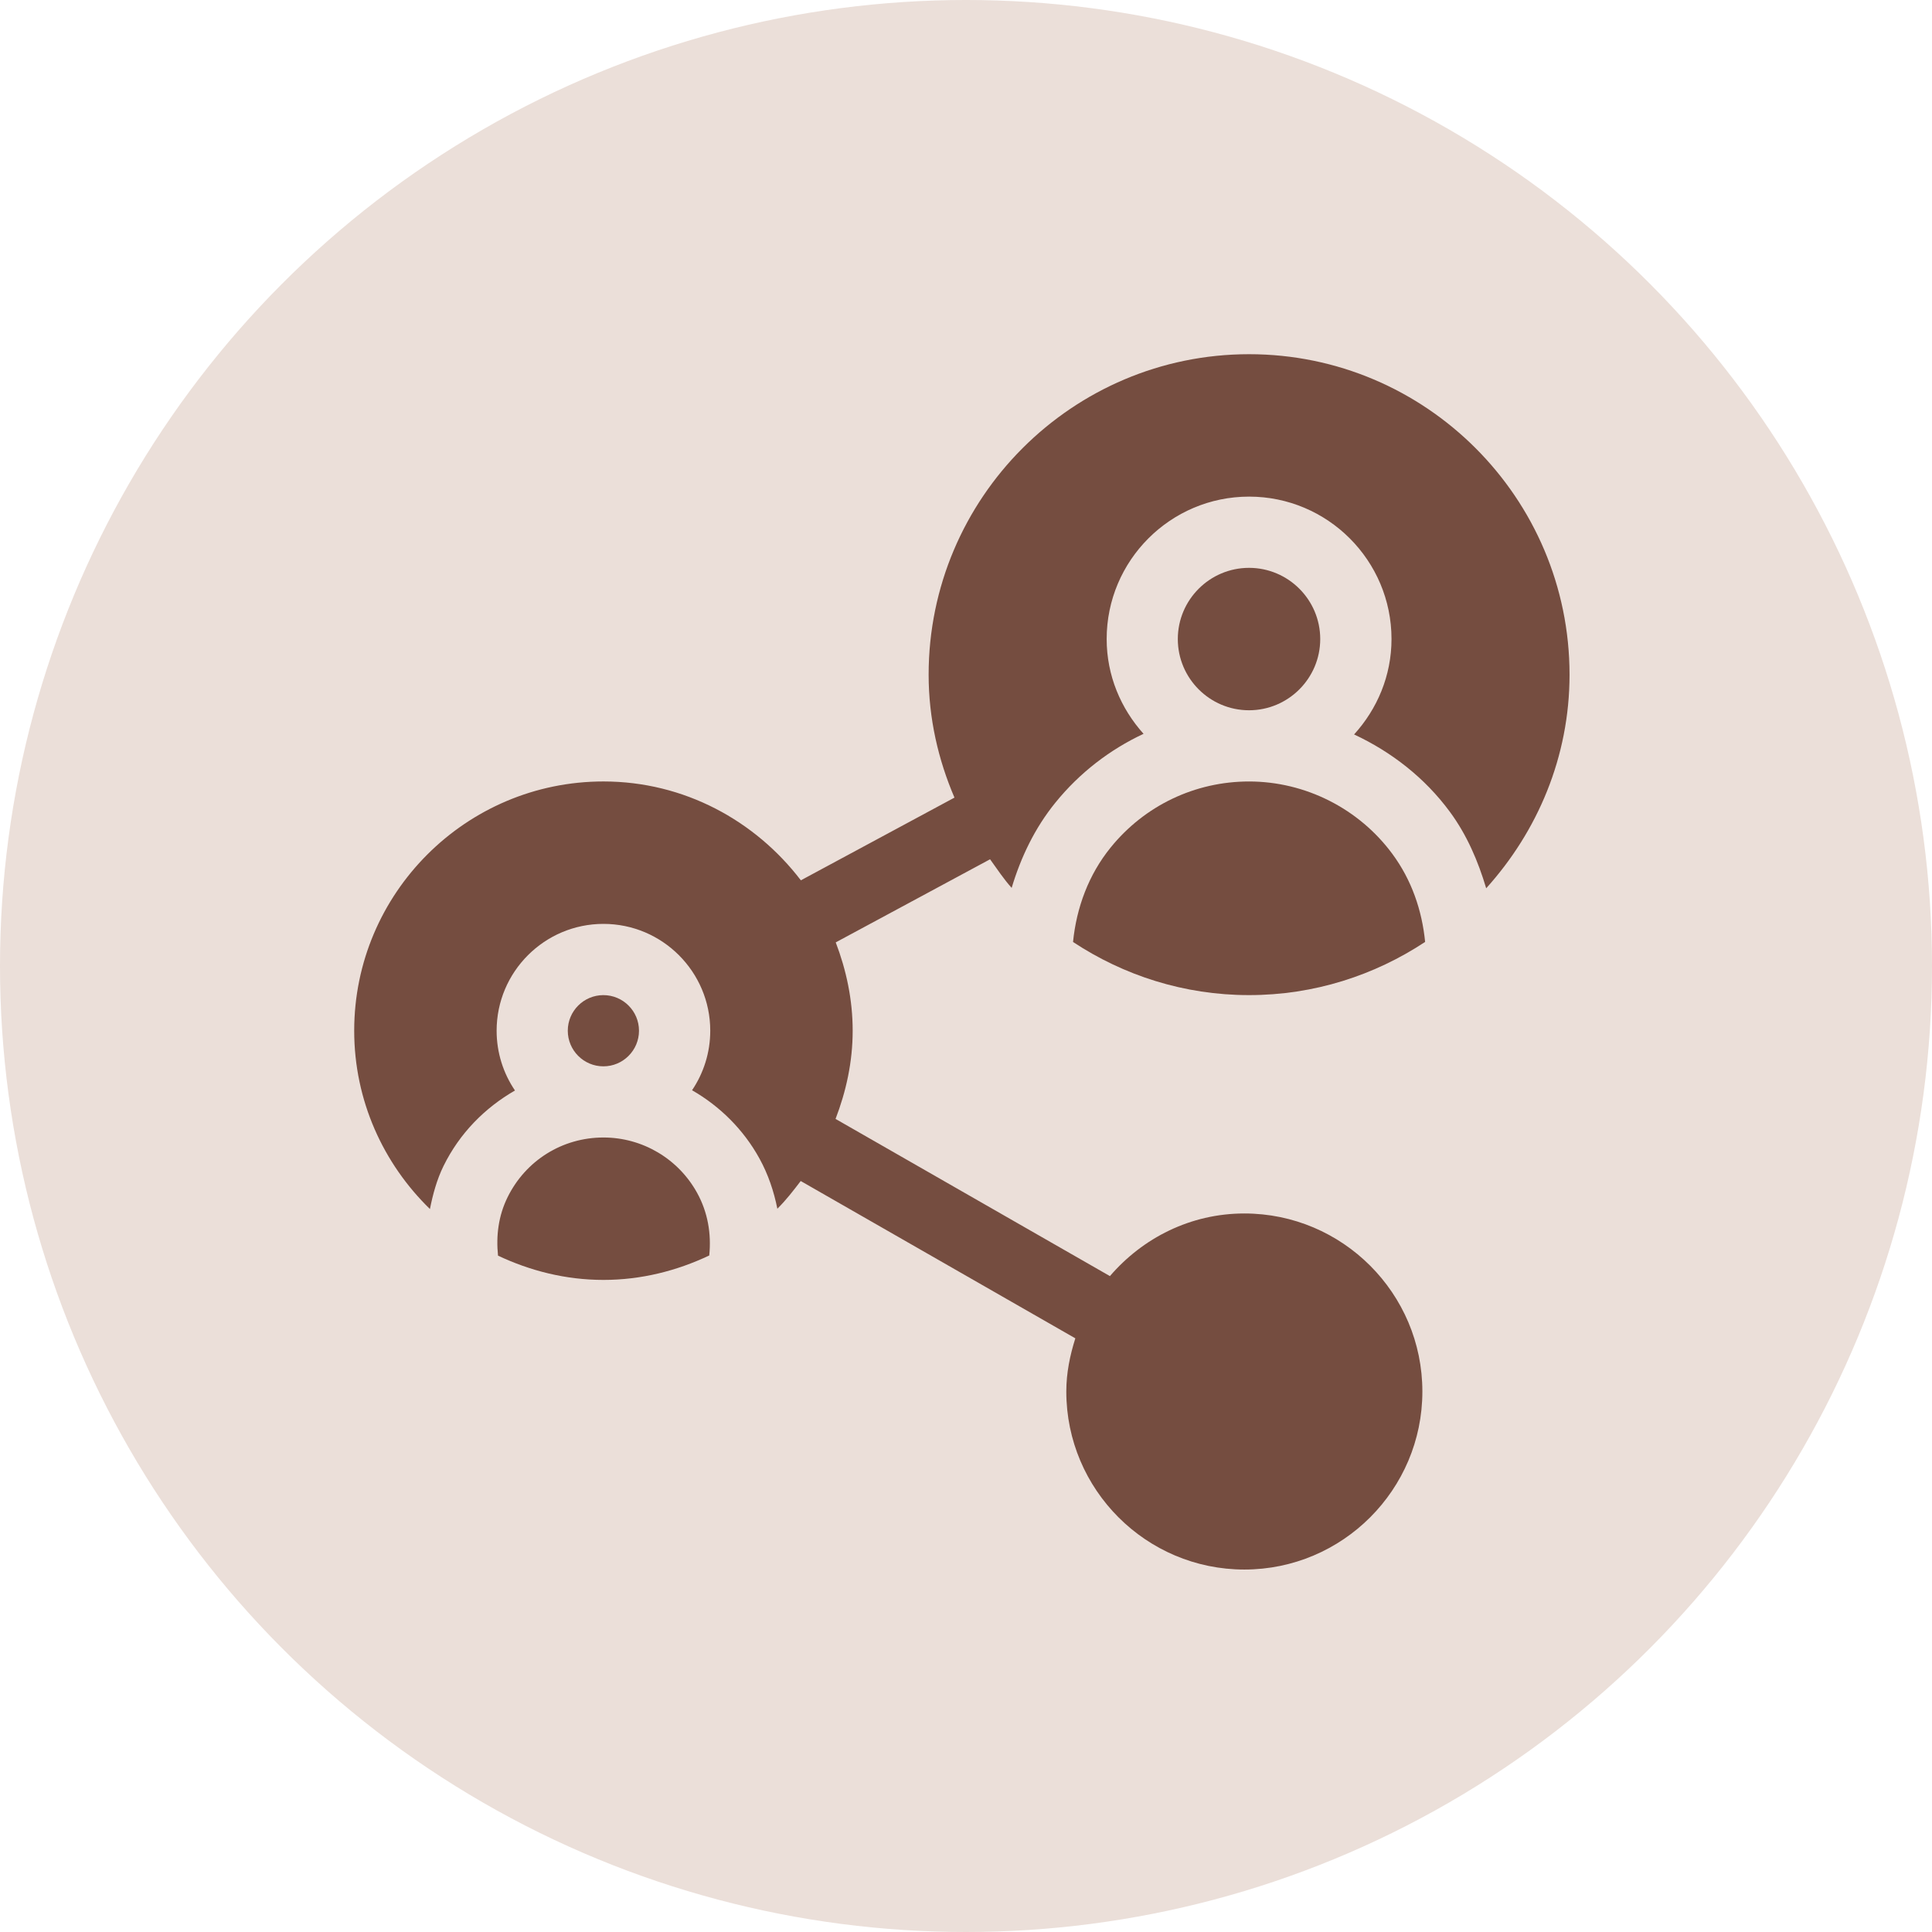<svg xmlns="http://www.w3.org/2000/svg" width="120" height="120" viewBox="0 0 120 120" fill="none"><circle cx="60" cy="60" r="60" fill="#EBDFD9"></circle><g clip-path="url(#clip0_257_1352)"><path d="M43.301 74.095C42.133 71.972 39.904 70.652 37.483 70.652C34.932 70.652 32.65 72.076 31.524 74.367C30.965 75.504 30.803 76.738 30.933 77.991C32.929 78.932 35.134 79.498 37.483 79.498C39.84 79.498 42.052 78.927 44.053 77.98C44.191 76.623 43.96 75.293 43.301 74.095Z" fill="#693D30" fill-opacity="0.9"></path><path d="M37.477 61.809C36.257 61.809 35.266 62.8 35.266 64.02C35.266 65.24 36.257 66.232 37.477 66.232C38.697 66.232 39.689 65.24 39.689 64.02C39.689 62.8 38.697 61.809 37.477 61.809Z" fill="#693D30" fill-opacity="0.9"></path><path d="M77.583 22C66.607 22 57.679 30.928 57.679 41.904C57.679 44.625 58.276 47.189 59.284 49.541L49.743 54.678C46.911 50.972 42.493 48.538 37.481 48.538C28.945 48.538 22 55.484 22 64.019C22 68.363 23.812 72.281 26.704 75.095C26.887 74.182 27.128 73.277 27.55 72.418C28.55 70.386 30.118 68.806 31.986 67.733C31.267 66.672 30.846 65.394 30.846 64.019C30.846 60.36 33.822 57.384 37.481 57.384C41.139 57.384 44.115 60.36 44.115 64.019C44.115 65.387 43.698 66.66 42.985 67.717C44.713 68.71 46.18 70.154 47.175 71.964C47.717 72.95 48.067 73.998 48.283 75.075C48.819 74.55 49.277 73.951 49.734 73.355L66.791 83.126C66.459 84.176 66.23 85.271 66.23 86.429C66.23 92.526 71.191 97.487 77.288 97.487C83.385 97.487 88.346 92.526 88.346 86.429C88.346 80.332 83.385 75.371 77.288 75.371C73.938 75.371 70.968 76.9 68.939 79.261L51.898 69.498C52.554 67.789 52.961 65.957 52.961 64.019C52.961 62.081 52.562 60.244 51.909 58.533L61.495 53.371C61.93 53.974 62.34 54.596 62.836 55.148C63.406 53.248 64.27 51.435 65.549 49.858C67.053 48.001 68.932 46.559 71.028 45.579C69.619 44.011 68.737 41.961 68.737 39.692C68.737 34.813 72.704 30.846 77.583 30.846C82.462 30.846 86.429 34.813 86.429 39.692C86.429 41.98 85.534 44.047 84.105 45.618C86.425 46.702 88.496 48.31 90.048 50.415C91.119 51.867 91.808 53.492 92.31 55.172C95.493 51.643 97.487 47.019 97.487 41.904C97.487 30.928 88.558 22 77.583 22Z" fill="#693D30" fill-opacity="0.9"></path><path d="M77.579 35.27C75.141 35.27 73.156 37.254 73.156 39.693C73.156 42.131 75.141 44.116 77.579 44.116C80.018 44.116 82.002 42.131 82.002 39.693C82.002 37.254 80.018 35.27 77.579 35.27Z" fill="#693D30" fill-opacity="0.9"></path><path d="M86.485 53.042C84.406 50.221 81.077 48.539 77.579 48.539C74.227 48.539 71.095 50.034 68.983 52.642C67.615 54.329 66.862 56.372 66.648 58.508C69.79 60.583 73.54 61.808 77.579 61.808C81.621 61.808 85.374 60.581 88.517 58.504C88.324 56.539 87.676 54.656 86.485 53.042Z" fill="#693D30" fill-opacity="0.9"></path></g><defs><clipPath id="clip0_257_1352"><rect width="75.487" height="75.487" fill="white" transform="translate(22 22)"></rect></clipPath></defs></svg>